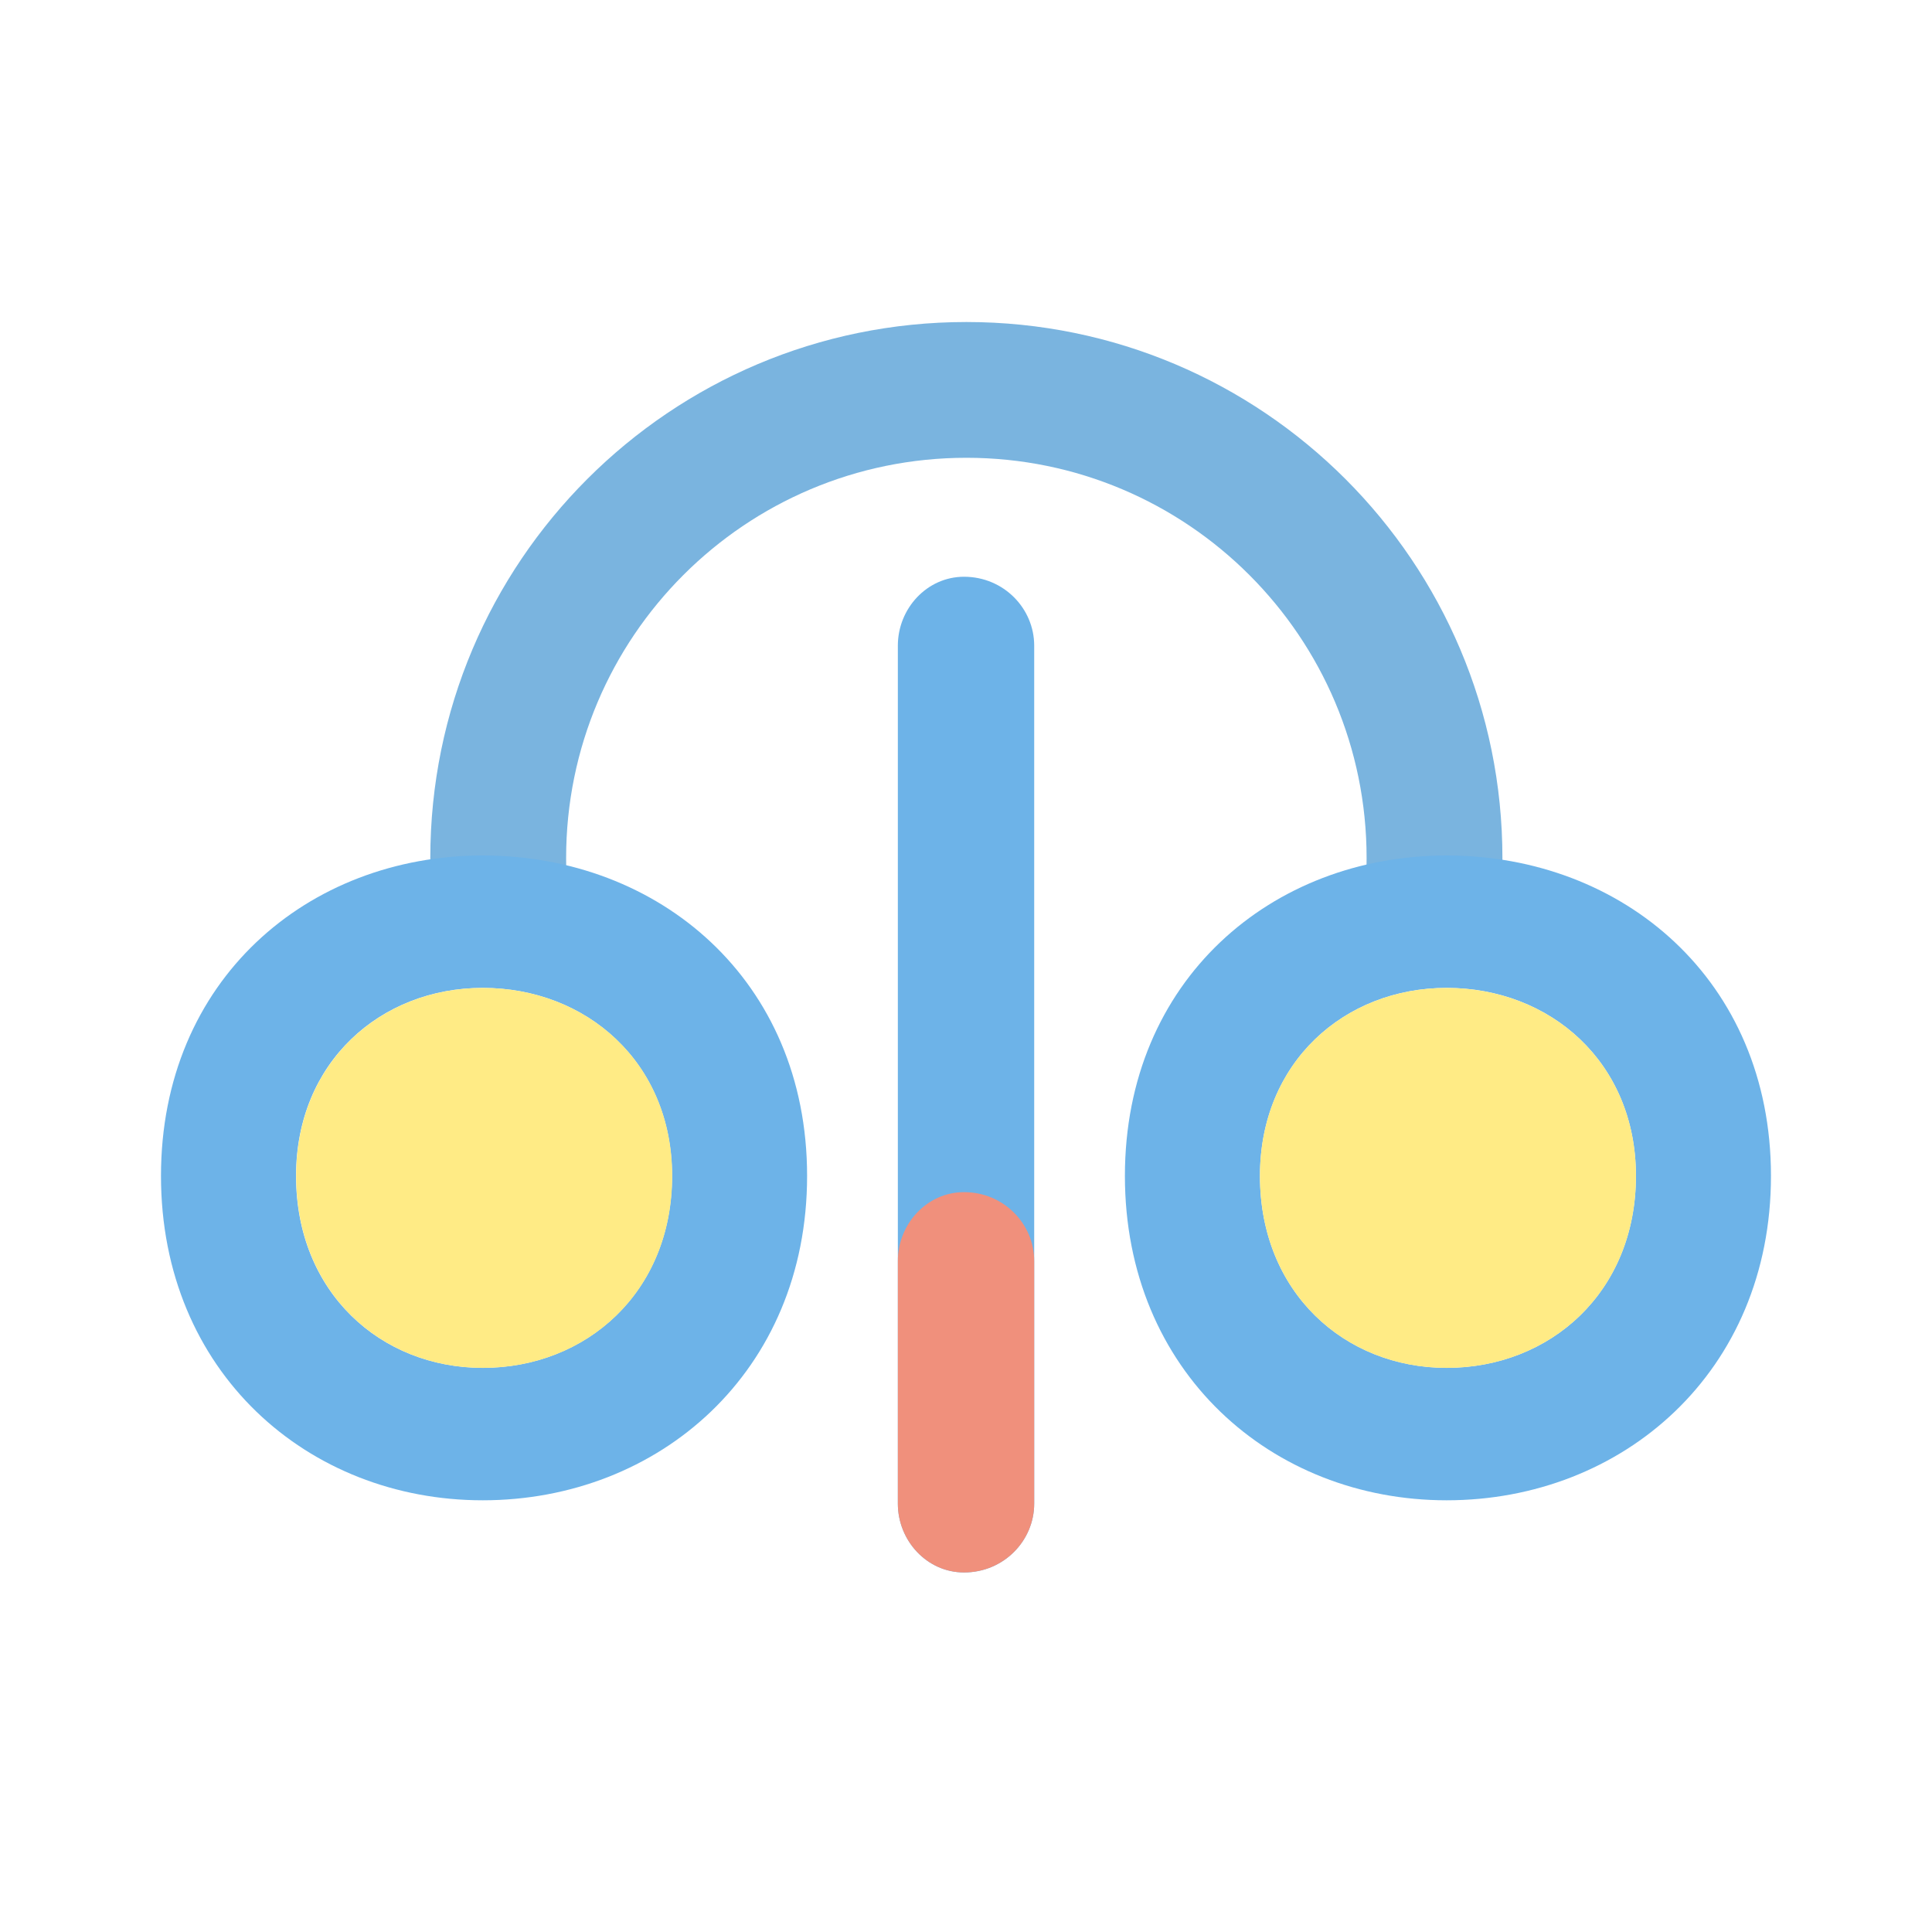 <svg width="40" height="40" viewBox="0 0 40 40" fill="none" xmlns="http://www.w3.org/2000/svg">
<path fill-rule="evenodd" clip-rule="evenodd" d="M28.209 18.957C28.265 18.568 28.294 18.17 28.294 17.765C28.294 13.188 24.584 9.478 20.008 9.478C15.431 9.478 11.721 13.188 11.721 17.765C11.721 18.17 11.75 18.568 11.806 18.957H8.972C8.931 18.565 8.909 18.168 8.909 17.765C8.909 11.635 13.878 6.667 20.008 6.667C26.137 6.667 31.106 11.635 31.106 17.765C31.106 18.168 31.084 18.565 31.043 18.957H28.209Z" fill="#7AB4DF"/>
<path d="M9.994 28.32C7.883 28.32 6.129 26.758 6.129 24.346C6.129 21.988 7.883 20.453 9.994 20.453C12.132 20.453 13.914 21.988 13.914 24.346C13.914 26.758 12.132 28.32 9.994 28.32ZM9.994 31.062C13.64 31.062 16.71 28.403 16.71 24.346C16.71 20.289 13.64 17.712 9.994 17.712C6.376 17.712 3.333 20.289 3.333 24.346C3.333 28.403 6.376 31.062 9.994 31.062Z" fill="#6DB3E8"/>
<path d="M29.951 28.32C27.84 28.32 26.086 26.758 26.086 24.346C26.086 21.988 27.84 20.453 29.951 20.453C32.089 20.453 33.87 21.988 33.87 24.346C33.87 26.758 32.089 28.32 29.951 28.32ZM29.951 31.062C33.596 31.062 36.666 28.403 36.666 24.346C36.666 20.289 33.596 17.712 29.951 17.712C26.332 17.712 23.29 20.289 23.29 24.346C23.29 28.403 26.332 31.062 29.951 31.062Z" fill="#6DB3E8"/>
<path d="M26.086 24.346C26.086 26.758 27.84 28.321 29.951 28.321C32.089 28.321 33.871 26.758 33.871 24.346C33.871 21.989 32.089 20.454 29.951 20.454C27.84 20.454 26.086 21.989 26.086 24.346Z" fill="#FFEB85"/>
<path d="M6.132 24.346C6.132 26.758 7.886 28.321 9.997 28.321C12.135 28.321 13.917 26.758 13.917 24.346C13.917 21.989 12.135 20.454 9.997 20.454C7.886 20.454 6.132 21.989 6.132 24.346Z" fill="#FFEB85"/>
<path d="M21.412 13.367C21.412 12.599 20.782 11.941 19.959 11.941C19.192 11.941 18.589 12.599 18.589 13.367V31.13C18.589 31.898 19.192 32.556 19.959 32.556C20.782 32.556 21.412 31.898 21.412 31.13V13.367Z" fill="#6DB3E8"/>
<path d="M21.412 26.108C21.412 25.34 20.782 24.682 19.959 24.682C19.192 24.682 18.589 25.34 18.589 26.108V31.131C18.589 31.898 19.192 32.556 19.959 32.556C20.782 32.556 21.412 31.898 21.412 31.131V26.108Z" fill="#F0907C"/>
</svg>
